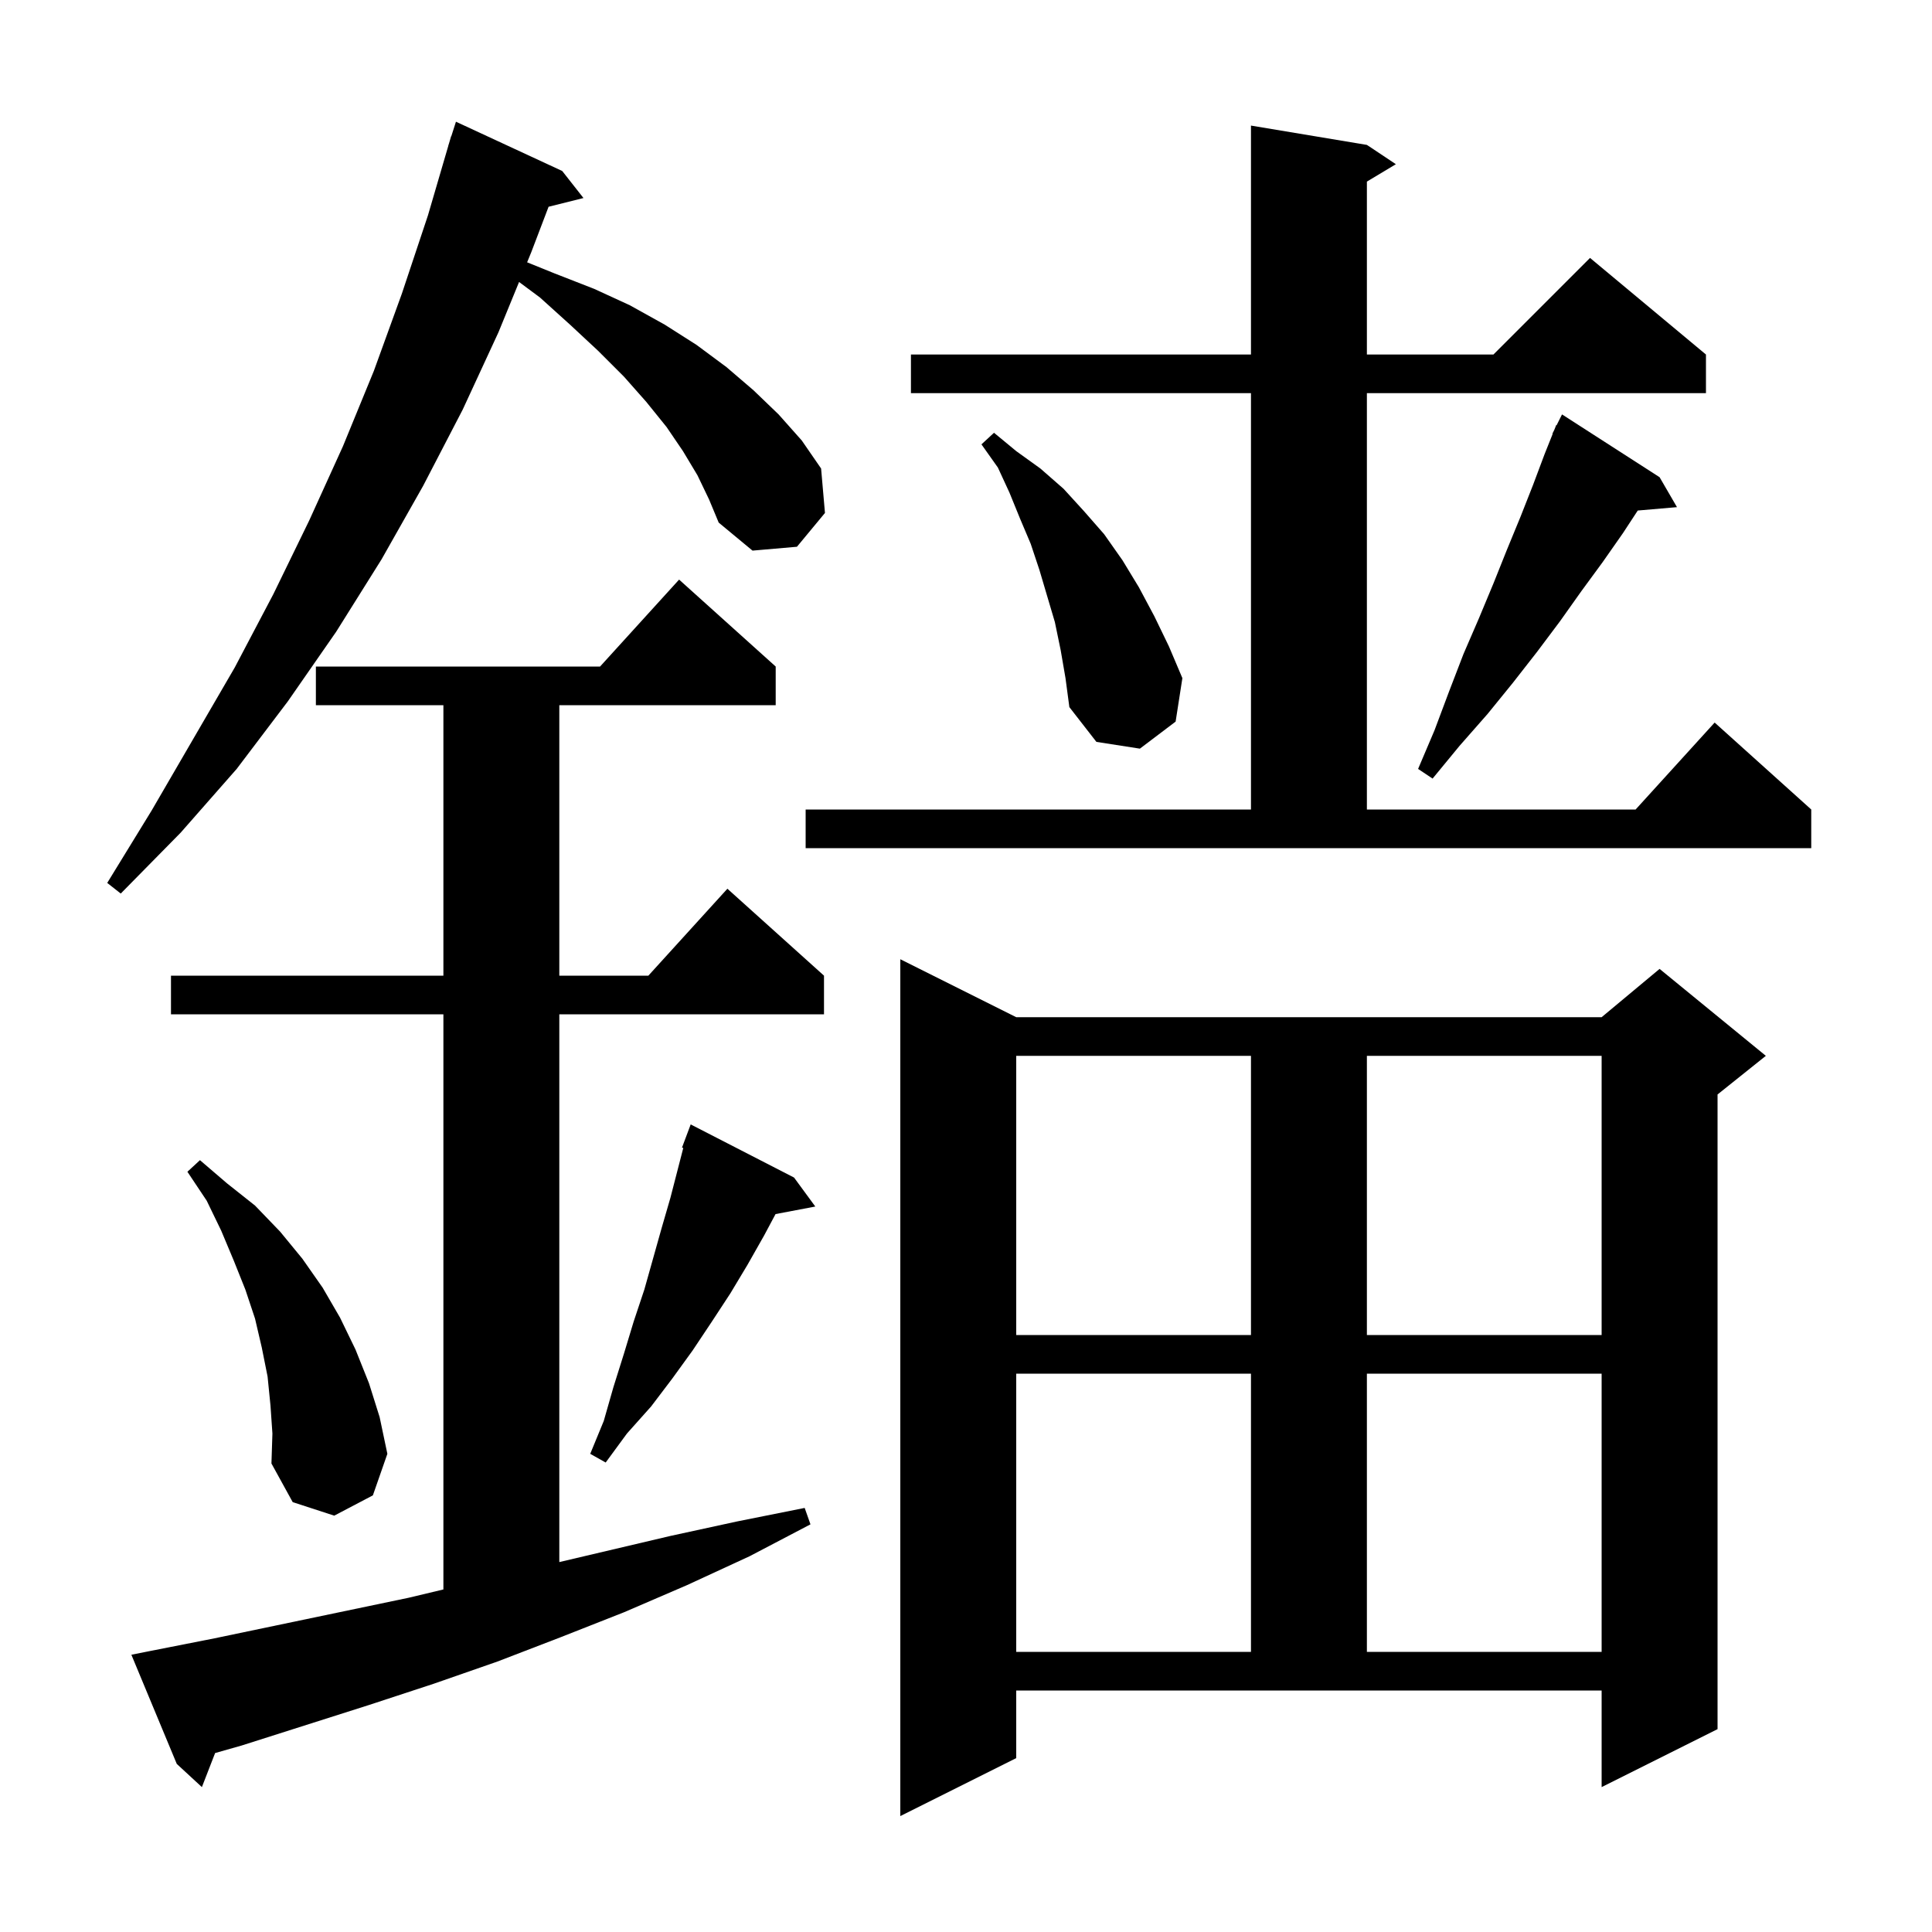 <svg xmlns="http://www.w3.org/2000/svg" xmlns:xlink="http://www.w3.org/1999/xlink" version="1.1" baseProfile="full" viewBox="0 0 200 200" width="200" height="200"><g fill="currentColor"><path d="M 105.2 182.0 L 93.2 188.0 L 93.2 99.3 L 105.2 105.3 L 165.8 105.3 L 171.8 100.3 L 182.8 109.3 L 177.8 113.3 L 177.8 179.0 L 165.8 185.0 L 165.8 175.0 L 105.2 175.0 Z M 15.6 170.9 L 22.2 169.6 L 42.3 165.4 L 45.9 164.54 L 45.9 105.0 L 17.7 105.0 L 17.7 101.0 L 45.9 101.0 L 45.9 73.0 L 32.7 73.0 L 32.7 69.0 L 62.118 69.0 L 70.3 60.0 L 80.3 69.0 L 80.3 73.0 L 57.9 73.0 L 57.9 101.0 L 67.118 101.0 L 75.3 92.0 L 85.3 101.0 L 85.3 105.0 L 57.9 105.0 L 57.9 161.706 L 69.4 159.0 L 76.3 157.5 L 83.3 156.1 L 83.9 157.8 L 77.6 161.1 L 71.1 164.1 L 64.6 166.9 L 58.0 169.5 L 51.5 172.0 L 44.9 174.3 L 38.2 176.5 L 25.0 180.7 L 22.268 181.475 L 20.9 185.0 L 18.3 182.6 L 13.6 171.3 Z M 105.2 142.2 L 105.2 171.0 L 129.5 171.0 L 129.5 142.2 Z M 141.5 142.2 L 141.5 171.0 L 165.8 171.0 L 165.8 142.2 Z M 28.0 145.5 L 27.7 142.5 L 27.1 139.5 L 26.4 136.5 L 25.4 133.5 L 24.2 130.5 L 22.9 127.4 L 21.4 124.3 L 19.4 121.3 L 20.7 120.1 L 23.5 122.5 L 26.4 124.8 L 29.0 127.5 L 31.3 130.3 L 33.4 133.3 L 35.2 136.4 L 36.8 139.7 L 38.2 143.2 L 39.3 146.7 L 40.1 150.5 L 38.6 154.8 L 34.6 156.9 L 30.3 155.5 L 28.1 151.5 L 28.2 148.4 Z M 82.2 121.9 L 84.4 124.9 L 80.284 125.681 L 79.1 127.9 L 77.4 130.9 L 75.6 133.9 L 73.7 136.8 L 71.7 139.8 L 69.6 142.7 L 67.4 145.6 L 64.9 148.4 L 62.7 151.4 L 61.1 150.5 L 62.5 147.1 L 63.5 143.6 L 64.6 140.1 L 65.6 136.8 L 66.7 133.5 L 68.5 127.1 L 69.4 124.0 L 70.733 118.835 L 70.6 118.8 L 71.5 116.4 Z M 105.2 109.3 L 105.2 138.2 L 129.5 138.2 L 129.5 109.3 Z M 141.5 109.3 L 141.5 138.2 L 165.8 138.2 L 165.8 109.3 Z M 72.2 49.2 L 70.7 46.7 L 69.0 44.2 L 66.9 41.6 L 64.6 39.0 L 61.9 36.3 L 59.0 33.6 L 55.9 30.8 L 53.734 29.191 L 51.6 34.4 L 47.9 42.4 L 43.8 50.3 L 39.5 57.9 L 34.8 65.4 L 29.8 72.6 L 24.5 79.6 L 18.7 86.2 L 12.5 92.5 L 11.1 91.4 L 15.7 83.9 L 24.3 69.1 L 28.3 61.5 L 32.0 53.9 L 35.5 46.2 L 38.7 38.4 L 41.6 30.4 L 44.3 22.3 L 46.407 15.102 L 46.4 15.1 L 46.486 14.832 L 46.7 14.1 L 46.718 14.106 L 47.2 12.6 L 58.2 17.7 L 60.4 20.5 L 56.789 21.403 L 55.0 26.1 L 54.568 27.154 L 57.4 28.3 L 61.5 29.9 L 65.2 31.6 L 68.8 33.6 L 72.1 35.7 L 75.2 38.0 L 78.0 40.4 L 80.6 42.9 L 83.0 45.6 L 85.0 48.5 L 85.4 53.1 L 82.5 56.6 L 77.9 57.0 L 74.4 54.1 L 73.4 51.7 Z M 83.4 83.8 L 129.5 83.8 L 129.5 40.7 L 94.3 40.7 L 94.3 36.7 L 129.5 36.7 L 129.5 13.0 L 141.5 15.0 L 144.5 17.0 L 141.5 18.8 L 141.5 36.7 L 154.6 36.7 L 164.6 26.7 L 176.6 36.7 L 176.6 40.7 L 141.5 40.7 L 141.5 83.8 L 169.318 83.8 L 177.5 74.8 L 187.5 83.8 L 187.5 87.8 L 83.4 87.8 Z M 171.8 49.4 L 173.6 52.5 L 169.54 52.85 L 168.0 55.2 L 165.9 58.2 L 163.7 61.2 L 161.5 64.3 L 159.1 67.5 L 156.6 70.7 L 154.0 73.9 L 151.1 77.2 L 148.3 80.6 L 146.8 79.6 L 148.5 75.6 L 150.0 71.6 L 151.5 67.7 L 153.1 64.0 L 154.6 60.4 L 156.0 56.9 L 157.4 53.5 L 158.7 50.2 L 159.9 47.0 L 160.734 44.914 L 160.7 44.9 L 160.9 44.5 L 161.1 44.0 L 161.14 44.02 L 161.7 42.9 Z M 109.8 67.3 L 109.2 64.4 L 107.6 59.0 L 106.7 56.3 L 105.6 53.7 L 104.5 51.0 L 103.3 48.4 L 101.6 46.0 L 102.9 44.8 L 105.2 46.7 L 107.7 48.5 L 110.1 50.6 L 112.2 52.9 L 114.3 55.3 L 116.2 58.0 L 117.9 60.8 L 119.5 63.8 L 121.0 66.9 L 122.4 70.2 L 121.7 74.7 L 118.0 77.5 L 113.5 76.8 L 110.7 73.2 L 110.3 70.2 Z "/></g></svg>